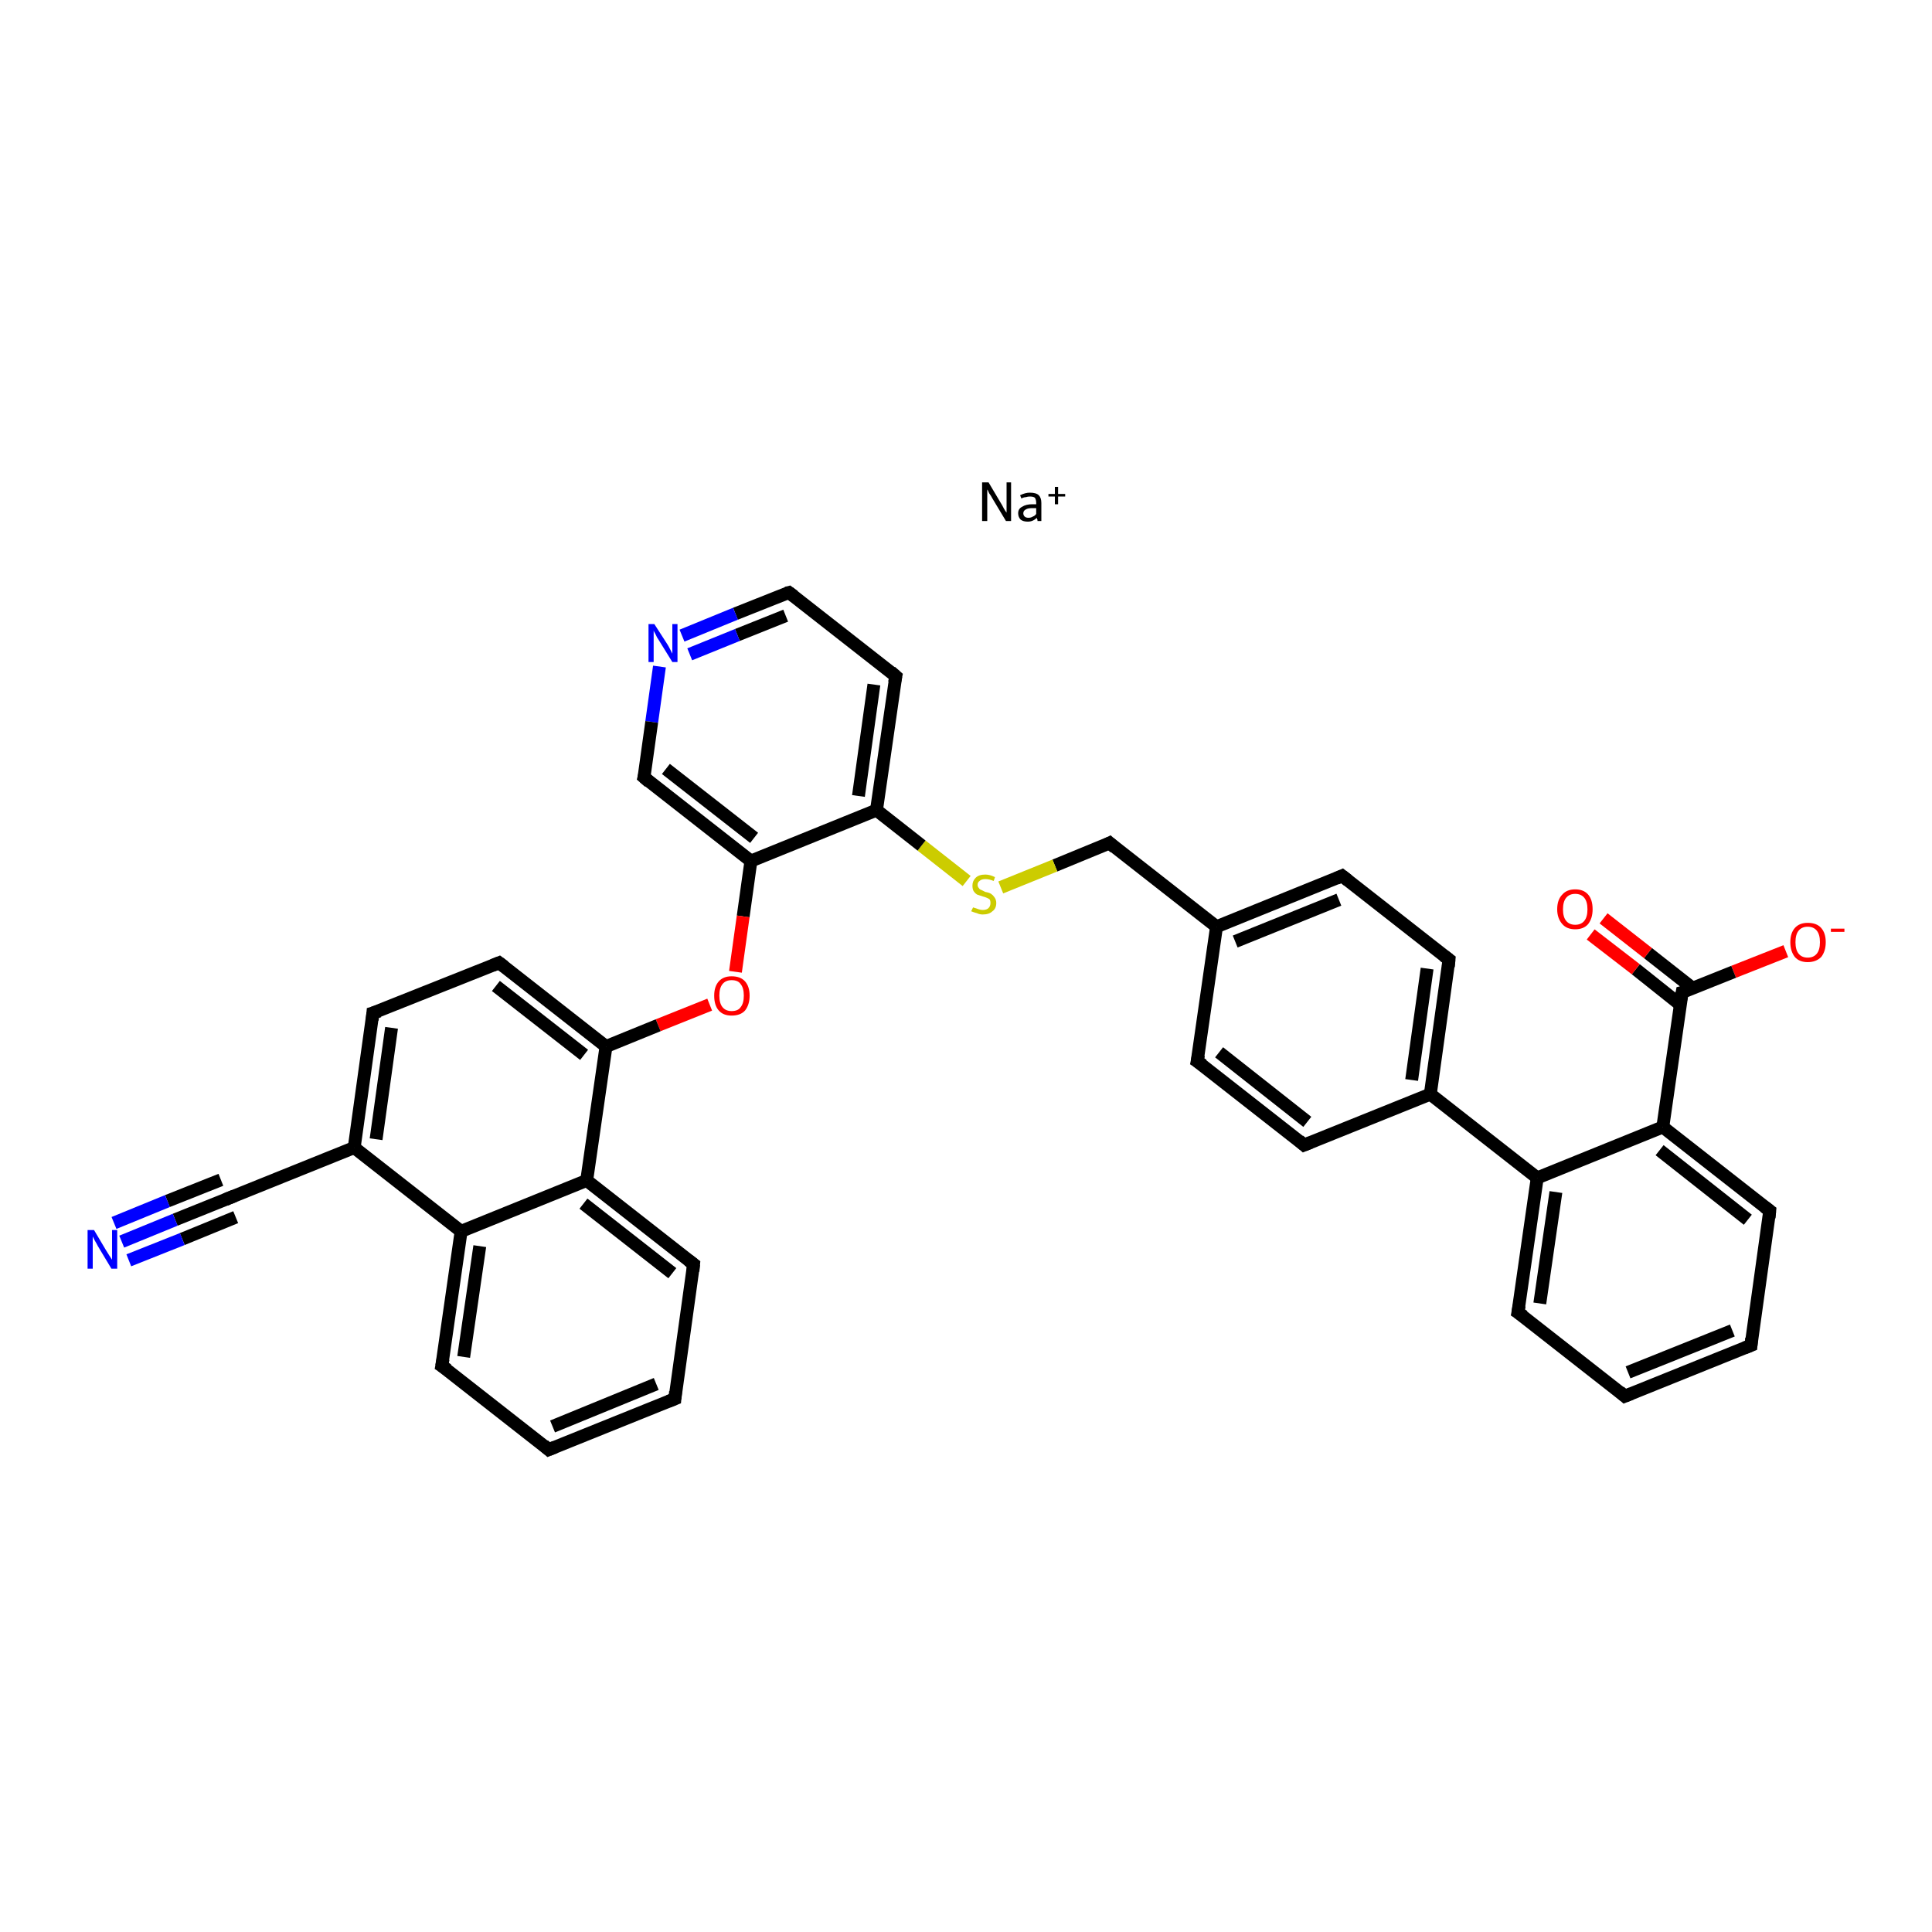 <?xml version='1.0' encoding='iso-8859-1'?>
<svg version='1.1' baseProfile='full'
              xmlns='http://www.w3.org/2000/svg'
                      xmlns:rdkit='http://www.rdkit.org/xml'
                      xmlns:xlink='http://www.w3.org/1999/xlink'
                  xml:space='preserve'
width='300px' height='300px' viewBox='0 0 300 300'>
<!-- END OF HEADER -->
<rect style='opacity:1.0;fill:#FFFFFF;stroke:none' width='300.0' height='300.0' x='0.0' y='0.0'> </rect>
<path class='bond-0 atom-1 atom-2' d='M 277.3,147.7 L 269.2,150.9' style='fill:none;fill-rule:evenodd;stroke:#FF0000;stroke-width:2.0px;stroke-linecap:butt;stroke-linejoin:miter;stroke-opacity:1' />
<path class='bond-0 atom-1 atom-2' d='M 269.2,150.9 L 261.2,154.1' style='fill:none;fill-rule:evenodd;stroke:#000000;stroke-width:2.0px;stroke-linecap:butt;stroke-linejoin:miter;stroke-opacity:1' />
<path class='bond-1 atom-2 atom-3' d='M 262.9,153.5 L 255.9,148.0' style='fill:none;fill-rule:evenodd;stroke:#000000;stroke-width:2.0px;stroke-linecap:butt;stroke-linejoin:miter;stroke-opacity:1' />
<path class='bond-1 atom-2 atom-3' d='M 255.9,148.0 L 249.0,142.6' style='fill:none;fill-rule:evenodd;stroke:#FF0000;stroke-width:2.0px;stroke-linecap:butt;stroke-linejoin:miter;stroke-opacity:1' />
<path class='bond-1 atom-2 atom-3' d='M 260.9,156.0 L 254.0,150.5' style='fill:none;fill-rule:evenodd;stroke:#000000;stroke-width:2.0px;stroke-linecap:butt;stroke-linejoin:miter;stroke-opacity:1' />
<path class='bond-1 atom-2 atom-3' d='M 254.0,150.5 L 247.0,145.1' style='fill:none;fill-rule:evenodd;stroke:#FF0000;stroke-width:2.0px;stroke-linecap:butt;stroke-linejoin:miter;stroke-opacity:1' />
<path class='bond-2 atom-2 atom-4' d='M 261.2,154.1 L 258.2,175.0' style='fill:none;fill-rule:evenodd;stroke:#000000;stroke-width:2.0px;stroke-linecap:butt;stroke-linejoin:miter;stroke-opacity:1' />
<path class='bond-3 atom-4 atom-5' d='M 258.2,175.0 L 274.8,188.0' style='fill:none;fill-rule:evenodd;stroke:#000000;stroke-width:2.0px;stroke-linecap:butt;stroke-linejoin:miter;stroke-opacity:1' />
<path class='bond-3 atom-4 atom-5' d='M 257.7,178.6 L 271.4,189.4' style='fill:none;fill-rule:evenodd;stroke:#000000;stroke-width:2.0px;stroke-linecap:butt;stroke-linejoin:miter;stroke-opacity:1' />
<path class='bond-4 atom-5 atom-6' d='M 274.8,188.0 L 271.9,208.9' style='fill:none;fill-rule:evenodd;stroke:#000000;stroke-width:2.0px;stroke-linecap:butt;stroke-linejoin:miter;stroke-opacity:1' />
<path class='bond-5 atom-6 atom-7' d='M 271.9,208.9 L 252.3,216.8' style='fill:none;fill-rule:evenodd;stroke:#000000;stroke-width:2.0px;stroke-linecap:butt;stroke-linejoin:miter;stroke-opacity:1' />
<path class='bond-5 atom-6 atom-7' d='M 269.0,206.6 L 252.8,213.1' style='fill:none;fill-rule:evenodd;stroke:#000000;stroke-width:2.0px;stroke-linecap:butt;stroke-linejoin:miter;stroke-opacity:1' />
<path class='bond-6 atom-7 atom-8' d='M 252.3,216.8 L 235.7,203.8' style='fill:none;fill-rule:evenodd;stroke:#000000;stroke-width:2.0px;stroke-linecap:butt;stroke-linejoin:miter;stroke-opacity:1' />
<path class='bond-7 atom-8 atom-9' d='M 235.7,203.8 L 238.7,182.9' style='fill:none;fill-rule:evenodd;stroke:#000000;stroke-width:2.0px;stroke-linecap:butt;stroke-linejoin:miter;stroke-opacity:1' />
<path class='bond-7 atom-8 atom-9' d='M 239.1,202.4 L 241.6,185.1' style='fill:none;fill-rule:evenodd;stroke:#000000;stroke-width:2.0px;stroke-linecap:butt;stroke-linejoin:miter;stroke-opacity:1' />
<path class='bond-8 atom-9 atom-10' d='M 238.7,182.9 L 222.1,169.9' style='fill:none;fill-rule:evenodd;stroke:#000000;stroke-width:2.0px;stroke-linecap:butt;stroke-linejoin:miter;stroke-opacity:1' />
<path class='bond-9 atom-10 atom-11' d='M 222.1,169.9 L 225.0,149.0' style='fill:none;fill-rule:evenodd;stroke:#000000;stroke-width:2.0px;stroke-linecap:butt;stroke-linejoin:miter;stroke-opacity:1' />
<path class='bond-9 atom-10 atom-11' d='M 219.2,167.7 L 221.6,150.4' style='fill:none;fill-rule:evenodd;stroke:#000000;stroke-width:2.0px;stroke-linecap:butt;stroke-linejoin:miter;stroke-opacity:1' />
<path class='bond-10 atom-11 atom-12' d='M 225.0,149.0 L 208.4,136.0' style='fill:none;fill-rule:evenodd;stroke:#000000;stroke-width:2.0px;stroke-linecap:butt;stroke-linejoin:miter;stroke-opacity:1' />
<path class='bond-11 atom-12 atom-13' d='M 208.4,136.0 L 188.9,143.9' style='fill:none;fill-rule:evenodd;stroke:#000000;stroke-width:2.0px;stroke-linecap:butt;stroke-linejoin:miter;stroke-opacity:1' />
<path class='bond-11 atom-12 atom-13' d='M 207.9,139.7 L 191.8,146.2' style='fill:none;fill-rule:evenodd;stroke:#000000;stroke-width:2.0px;stroke-linecap:butt;stroke-linejoin:miter;stroke-opacity:1' />
<path class='bond-12 atom-13 atom-14' d='M 188.9,143.9 L 172.3,130.9' style='fill:none;fill-rule:evenodd;stroke:#000000;stroke-width:2.0px;stroke-linecap:butt;stroke-linejoin:miter;stroke-opacity:1' />
<path class='bond-13 atom-14 atom-15' d='M 172.3,130.9 L 163.8,134.4' style='fill:none;fill-rule:evenodd;stroke:#000000;stroke-width:2.0px;stroke-linecap:butt;stroke-linejoin:miter;stroke-opacity:1' />
<path class='bond-13 atom-14 atom-15' d='M 163.8,134.4 L 155.4,137.8' style='fill:none;fill-rule:evenodd;stroke:#CCCC00;stroke-width:2.0px;stroke-linecap:butt;stroke-linejoin:miter;stroke-opacity:1' />
<path class='bond-14 atom-15 atom-16' d='M 150.1,136.8 L 143.1,131.3' style='fill:none;fill-rule:evenodd;stroke:#CCCC00;stroke-width:2.0px;stroke-linecap:butt;stroke-linejoin:miter;stroke-opacity:1' />
<path class='bond-14 atom-15 atom-16' d='M 143.1,131.3 L 136.1,125.8' style='fill:none;fill-rule:evenodd;stroke:#000000;stroke-width:2.0px;stroke-linecap:butt;stroke-linejoin:miter;stroke-opacity:1' />
<path class='bond-15 atom-16 atom-17' d='M 136.1,125.8 L 139.1,105.0' style='fill:none;fill-rule:evenodd;stroke:#000000;stroke-width:2.0px;stroke-linecap:butt;stroke-linejoin:miter;stroke-opacity:1' />
<path class='bond-15 atom-16 atom-17' d='M 133.3,123.6 L 135.7,106.3' style='fill:none;fill-rule:evenodd;stroke:#000000;stroke-width:2.0px;stroke-linecap:butt;stroke-linejoin:miter;stroke-opacity:1' />
<path class='bond-16 atom-17 atom-18' d='M 139.1,105.0 L 122.5,92.0' style='fill:none;fill-rule:evenodd;stroke:#000000;stroke-width:2.0px;stroke-linecap:butt;stroke-linejoin:miter;stroke-opacity:1' />
<path class='bond-17 atom-18 atom-19' d='M 122.5,92.0 L 114.2,95.3' style='fill:none;fill-rule:evenodd;stroke:#000000;stroke-width:2.0px;stroke-linecap:butt;stroke-linejoin:miter;stroke-opacity:1' />
<path class='bond-17 atom-18 atom-19' d='M 114.2,95.3 L 105.9,98.7' style='fill:none;fill-rule:evenodd;stroke:#0000FF;stroke-width:2.0px;stroke-linecap:butt;stroke-linejoin:miter;stroke-opacity:1' />
<path class='bond-17 atom-18 atom-19' d='M 122.0,95.6 L 114.5,98.6' style='fill:none;fill-rule:evenodd;stroke:#000000;stroke-width:2.0px;stroke-linecap:butt;stroke-linejoin:miter;stroke-opacity:1' />
<path class='bond-17 atom-18 atom-19' d='M 114.5,98.6 L 107.1,101.6' style='fill:none;fill-rule:evenodd;stroke:#0000FF;stroke-width:2.0px;stroke-linecap:butt;stroke-linejoin:miter;stroke-opacity:1' />
<path class='bond-18 atom-19 atom-20' d='M 102.4,103.5 L 101.2,112.1' style='fill:none;fill-rule:evenodd;stroke:#0000FF;stroke-width:2.0px;stroke-linecap:butt;stroke-linejoin:miter;stroke-opacity:1' />
<path class='bond-18 atom-19 atom-20' d='M 101.2,112.1 L 100.0,120.7' style='fill:none;fill-rule:evenodd;stroke:#000000;stroke-width:2.0px;stroke-linecap:butt;stroke-linejoin:miter;stroke-opacity:1' />
<path class='bond-19 atom-20 atom-21' d='M 100.0,120.7 L 116.6,133.7' style='fill:none;fill-rule:evenodd;stroke:#000000;stroke-width:2.0px;stroke-linecap:butt;stroke-linejoin:miter;stroke-opacity:1' />
<path class='bond-19 atom-20 atom-21' d='M 103.4,119.4 L 117.1,130.1' style='fill:none;fill-rule:evenodd;stroke:#000000;stroke-width:2.0px;stroke-linecap:butt;stroke-linejoin:miter;stroke-opacity:1' />
<path class='bond-20 atom-21 atom-22' d='M 116.6,133.7 L 115.4,142.3' style='fill:none;fill-rule:evenodd;stroke:#000000;stroke-width:2.0px;stroke-linecap:butt;stroke-linejoin:miter;stroke-opacity:1' />
<path class='bond-20 atom-21 atom-22' d='M 115.4,142.3 L 114.2,150.9' style='fill:none;fill-rule:evenodd;stroke:#FF0000;stroke-width:2.0px;stroke-linecap:butt;stroke-linejoin:miter;stroke-opacity:1' />
<path class='bond-21 atom-22 atom-23' d='M 110.2,156.0 L 102.2,159.2' style='fill:none;fill-rule:evenodd;stroke:#FF0000;stroke-width:2.0px;stroke-linecap:butt;stroke-linejoin:miter;stroke-opacity:1' />
<path class='bond-21 atom-22 atom-23' d='M 102.2,159.2 L 94.1,162.5' style='fill:none;fill-rule:evenodd;stroke:#000000;stroke-width:2.0px;stroke-linecap:butt;stroke-linejoin:miter;stroke-opacity:1' />
<path class='bond-22 atom-23 atom-24' d='M 94.1,162.5 L 77.5,149.5' style='fill:none;fill-rule:evenodd;stroke:#000000;stroke-width:2.0px;stroke-linecap:butt;stroke-linejoin:miter;stroke-opacity:1' />
<path class='bond-22 atom-23 atom-24' d='M 90.7,163.8 L 77.0,153.1' style='fill:none;fill-rule:evenodd;stroke:#000000;stroke-width:2.0px;stroke-linecap:butt;stroke-linejoin:miter;stroke-opacity:1' />
<path class='bond-23 atom-24 atom-25' d='M 77.5,149.5 L 57.9,157.3' style='fill:none;fill-rule:evenodd;stroke:#000000;stroke-width:2.0px;stroke-linecap:butt;stroke-linejoin:miter;stroke-opacity:1' />
<path class='bond-24 atom-25 atom-26' d='M 57.9,157.3 L 55.0,178.2' style='fill:none;fill-rule:evenodd;stroke:#000000;stroke-width:2.0px;stroke-linecap:butt;stroke-linejoin:miter;stroke-opacity:1' />
<path class='bond-24 atom-25 atom-26' d='M 60.8,159.6 L 58.4,176.9' style='fill:none;fill-rule:evenodd;stroke:#000000;stroke-width:2.0px;stroke-linecap:butt;stroke-linejoin:miter;stroke-opacity:1' />
<path class='bond-25 atom-26 atom-27' d='M 55.0,178.2 L 35.4,186.1' style='fill:none;fill-rule:evenodd;stroke:#000000;stroke-width:2.0px;stroke-linecap:butt;stroke-linejoin:miter;stroke-opacity:1' />
<path class='bond-26 atom-27 atom-28' d='M 35.4,186.1 L 27.2,189.4' style='fill:none;fill-rule:evenodd;stroke:#000000;stroke-width:2.0px;stroke-linecap:butt;stroke-linejoin:miter;stroke-opacity:1' />
<path class='bond-26 atom-27 atom-28' d='M 27.2,189.4 L 18.9,192.8' style='fill:none;fill-rule:evenodd;stroke:#0000FF;stroke-width:2.0px;stroke-linecap:butt;stroke-linejoin:miter;stroke-opacity:1' />
<path class='bond-26 atom-27 atom-28' d='M 36.6,189.0 L 28.3,192.4' style='fill:none;fill-rule:evenodd;stroke:#000000;stroke-width:2.0px;stroke-linecap:butt;stroke-linejoin:miter;stroke-opacity:1' />
<path class='bond-26 atom-27 atom-28' d='M 28.3,192.4 L 20.0,195.7' style='fill:none;fill-rule:evenodd;stroke:#0000FF;stroke-width:2.0px;stroke-linecap:butt;stroke-linejoin:miter;stroke-opacity:1' />
<path class='bond-26 atom-27 atom-28' d='M 34.3,183.2 L 26.0,186.5' style='fill:none;fill-rule:evenodd;stroke:#000000;stroke-width:2.0px;stroke-linecap:butt;stroke-linejoin:miter;stroke-opacity:1' />
<path class='bond-26 atom-27 atom-28' d='M 26.0,186.5 L 17.7,189.9' style='fill:none;fill-rule:evenodd;stroke:#0000FF;stroke-width:2.0px;stroke-linecap:butt;stroke-linejoin:miter;stroke-opacity:1' />
<path class='bond-27 atom-26 atom-29' d='M 55.0,178.2 L 71.6,191.2' style='fill:none;fill-rule:evenodd;stroke:#000000;stroke-width:2.0px;stroke-linecap:butt;stroke-linejoin:miter;stroke-opacity:1' />
<path class='bond-28 atom-29 atom-30' d='M 71.6,191.2 L 68.6,212.1' style='fill:none;fill-rule:evenodd;stroke:#000000;stroke-width:2.0px;stroke-linecap:butt;stroke-linejoin:miter;stroke-opacity:1' />
<path class='bond-28 atom-29 atom-30' d='M 74.5,193.5 L 72.0,210.7' style='fill:none;fill-rule:evenodd;stroke:#000000;stroke-width:2.0px;stroke-linecap:butt;stroke-linejoin:miter;stroke-opacity:1' />
<path class='bond-29 atom-30 atom-31' d='M 68.6,212.1 L 85.2,225.1' style='fill:none;fill-rule:evenodd;stroke:#000000;stroke-width:2.0px;stroke-linecap:butt;stroke-linejoin:miter;stroke-opacity:1' />
<path class='bond-30 atom-31 atom-32' d='M 85.2,225.1 L 104.8,217.2' style='fill:none;fill-rule:evenodd;stroke:#000000;stroke-width:2.0px;stroke-linecap:butt;stroke-linejoin:miter;stroke-opacity:1' />
<path class='bond-30 atom-31 atom-32' d='M 85.8,221.5 L 101.9,214.9' style='fill:none;fill-rule:evenodd;stroke:#000000;stroke-width:2.0px;stroke-linecap:butt;stroke-linejoin:miter;stroke-opacity:1' />
<path class='bond-31 atom-32 atom-33' d='M 104.8,217.2 L 107.7,196.3' style='fill:none;fill-rule:evenodd;stroke:#000000;stroke-width:2.0px;stroke-linecap:butt;stroke-linejoin:miter;stroke-opacity:1' />
<path class='bond-32 atom-33 atom-34' d='M 107.7,196.3 L 91.1,183.3' style='fill:none;fill-rule:evenodd;stroke:#000000;stroke-width:2.0px;stroke-linecap:butt;stroke-linejoin:miter;stroke-opacity:1' />
<path class='bond-32 atom-33 atom-34' d='M 104.4,197.7 L 90.6,186.9' style='fill:none;fill-rule:evenodd;stroke:#000000;stroke-width:2.0px;stroke-linecap:butt;stroke-linejoin:miter;stroke-opacity:1' />
<path class='bond-33 atom-13 atom-35' d='M 188.9,143.9 L 185.9,164.8' style='fill:none;fill-rule:evenodd;stroke:#000000;stroke-width:2.0px;stroke-linecap:butt;stroke-linejoin:miter;stroke-opacity:1' />
<path class='bond-34 atom-35 atom-36' d='M 185.9,164.8 L 202.5,177.8' style='fill:none;fill-rule:evenodd;stroke:#000000;stroke-width:2.0px;stroke-linecap:butt;stroke-linejoin:miter;stroke-opacity:1' />
<path class='bond-34 atom-35 atom-36' d='M 189.3,163.4 L 203.0,174.2' style='fill:none;fill-rule:evenodd;stroke:#000000;stroke-width:2.0px;stroke-linecap:butt;stroke-linejoin:miter;stroke-opacity:1' />
<path class='bond-35 atom-9 atom-4' d='M 238.7,182.9 L 258.2,175.0' style='fill:none;fill-rule:evenodd;stroke:#000000;stroke-width:2.0px;stroke-linecap:butt;stroke-linejoin:miter;stroke-opacity:1' />
<path class='bond-36 atom-36 atom-10' d='M 202.5,177.8 L 222.1,169.9' style='fill:none;fill-rule:evenodd;stroke:#000000;stroke-width:2.0px;stroke-linecap:butt;stroke-linejoin:miter;stroke-opacity:1' />
<path class='bond-37 atom-21 atom-16' d='M 116.6,133.7 L 136.1,125.8' style='fill:none;fill-rule:evenodd;stroke:#000000;stroke-width:2.0px;stroke-linecap:butt;stroke-linejoin:miter;stroke-opacity:1' />
<path class='bond-38 atom-34 atom-23' d='M 91.1,183.3 L 94.1,162.5' style='fill:none;fill-rule:evenodd;stroke:#000000;stroke-width:2.0px;stroke-linecap:butt;stroke-linejoin:miter;stroke-opacity:1' />
<path class='bond-39 atom-34 atom-29' d='M 91.1,183.3 L 71.6,191.2' style='fill:none;fill-rule:evenodd;stroke:#000000;stroke-width:2.0px;stroke-linecap:butt;stroke-linejoin:miter;stroke-opacity:1' />
<path d='M 261.6,154.0 L 261.2,154.1 L 261.0,155.2' style='fill:none;stroke:#000000;stroke-width:2.0px;stroke-linecap:butt;stroke-linejoin:miter;stroke-opacity:1;' />
<path d='M 274.0,187.4 L 274.8,188.0 L 274.7,189.1' style='fill:none;stroke:#000000;stroke-width:2.0px;stroke-linecap:butt;stroke-linejoin:miter;stroke-opacity:1;' />
<path d='M 272.0,207.8 L 271.9,208.9 L 270.9,209.3' style='fill:none;stroke:#000000;stroke-width:2.0px;stroke-linecap:butt;stroke-linejoin:miter;stroke-opacity:1;' />
<path d='M 253.3,216.4 L 252.3,216.8 L 251.5,216.1' style='fill:none;stroke:#000000;stroke-width:2.0px;stroke-linecap:butt;stroke-linejoin:miter;stroke-opacity:1;' />
<path d='M 236.6,204.4 L 235.7,203.8 L 235.9,202.7' style='fill:none;stroke:#000000;stroke-width:2.0px;stroke-linecap:butt;stroke-linejoin:miter;stroke-opacity:1;' />
<path d='M 224.9,150.1 L 225.0,149.0 L 224.2,148.4' style='fill:none;stroke:#000000;stroke-width:2.0px;stroke-linecap:butt;stroke-linejoin:miter;stroke-opacity:1;' />
<path d='M 209.3,136.7 L 208.4,136.0 L 207.5,136.4' style='fill:none;stroke:#000000;stroke-width:2.0px;stroke-linecap:butt;stroke-linejoin:miter;stroke-opacity:1;' />
<path d='M 173.1,131.6 L 172.3,130.9 L 171.9,131.1' style='fill:none;stroke:#000000;stroke-width:2.0px;stroke-linecap:butt;stroke-linejoin:miter;stroke-opacity:1;' />
<path d='M 138.9,106.0 L 139.1,105.0 L 138.3,104.3' style='fill:none;stroke:#000000;stroke-width:2.0px;stroke-linecap:butt;stroke-linejoin:miter;stroke-opacity:1;' />
<path d='M 123.3,92.6 L 122.5,92.0 L 122.1,92.1' style='fill:none;stroke:#000000;stroke-width:2.0px;stroke-linecap:butt;stroke-linejoin:miter;stroke-opacity:1;' />
<path d='M 100.1,120.3 L 100.0,120.7 L 100.8,121.4' style='fill:none;stroke:#000000;stroke-width:2.0px;stroke-linecap:butt;stroke-linejoin:miter;stroke-opacity:1;' />
<path d='M 78.3,150.1 L 77.5,149.5 L 76.5,149.9' style='fill:none;stroke:#000000;stroke-width:2.0px;stroke-linecap:butt;stroke-linejoin:miter;stroke-opacity:1;' />
<path d='M 58.9,157.0 L 57.9,157.3 L 57.8,158.4' style='fill:none;stroke:#000000;stroke-width:2.0px;stroke-linecap:butt;stroke-linejoin:miter;stroke-opacity:1;' />
<path d='M 36.4,185.7 L 35.4,186.1 L 35.0,186.3' style='fill:none;stroke:#000000;stroke-width:2.0px;stroke-linecap:butt;stroke-linejoin:miter;stroke-opacity:1;' />
<path d='M 68.8,211.0 L 68.6,212.1 L 69.5,212.7' style='fill:none;stroke:#000000;stroke-width:2.0px;stroke-linecap:butt;stroke-linejoin:miter;stroke-opacity:1;' />
<path d='M 84.4,224.4 L 85.2,225.1 L 86.2,224.7' style='fill:none;stroke:#000000;stroke-width:2.0px;stroke-linecap:butt;stroke-linejoin:miter;stroke-opacity:1;' />
<path d='M 103.8,217.6 L 104.8,217.2 L 104.9,216.1' style='fill:none;stroke:#000000;stroke-width:2.0px;stroke-linecap:butt;stroke-linejoin:miter;stroke-opacity:1;' />
<path d='M 107.6,197.4 L 107.7,196.3 L 106.9,195.7' style='fill:none;stroke:#000000;stroke-width:2.0px;stroke-linecap:butt;stroke-linejoin:miter;stroke-opacity:1;' />
<path d='M 186.1,163.8 L 185.9,164.8 L 186.8,165.4' style='fill:none;stroke:#000000;stroke-width:2.0px;stroke-linecap:butt;stroke-linejoin:miter;stroke-opacity:1;' />
<path d='M 201.7,177.1 L 202.5,177.8 L 203.5,177.4' style='fill:none;stroke:#000000;stroke-width:2.0px;stroke-linecap:butt;stroke-linejoin:miter;stroke-opacity:1;' />
<path class='atom-0' d='M 153.5 74.9
L 155.4 78.1
Q 155.6 78.4, 155.9 79.0
Q 156.2 79.5, 156.3 79.6
L 156.3 74.9
L 157.0 74.9
L 157.0 80.9
L 156.2 80.9
L 154.1 77.4
Q 153.9 77.0, 153.6 76.6
Q 153.4 76.1, 153.3 76.0
L 153.3 80.9
L 152.5 80.9
L 152.5 74.9
L 153.5 74.9
' fill='#000000'/>
<path class='atom-0' d='M 158.1 79.7
Q 158.1 79.0, 158.7 78.7
Q 159.3 78.3, 160.3 78.3
L 160.9 78.3
L 160.9 78.1
Q 160.9 77.6, 160.7 77.3
Q 160.5 77.1, 159.9 77.1
Q 159.6 77.1, 159.3 77.2
Q 159.0 77.2, 158.6 77.4
L 158.4 76.9
Q 159.2 76.5, 159.9 76.5
Q 160.9 76.5, 161.3 76.9
Q 161.7 77.3, 161.7 78.1
L 161.7 80.9
L 161.1 80.9
Q 161.1 80.9, 161.1 80.7
Q 161.0 80.6, 161.0 80.4
Q 160.4 81.0, 159.6 81.0
Q 158.9 81.0, 158.5 80.7
Q 158.1 80.3, 158.1 79.7
M 158.9 79.7
Q 158.9 80.0, 159.1 80.2
Q 159.3 80.4, 159.7 80.4
Q 160.1 80.4, 160.4 80.2
Q 160.7 80.1, 160.9 79.8
L 160.9 78.9
L 160.3 78.9
Q 159.6 78.9, 159.3 79.1
Q 158.9 79.3, 158.9 79.7
' fill='#000000'/>
<path class='atom-0' d='M 162.8 76.7
L 163.8 76.7
L 163.8 75.6
L 164.3 75.6
L 164.3 76.7
L 165.4 76.7
L 165.4 77.1
L 164.3 77.1
L 164.3 78.3
L 163.8 78.3
L 163.8 77.1
L 162.8 77.1
L 162.8 76.7
' fill='#000000'/>
<path class='atom-1' d='M 278.0 146.3
Q 278.0 144.9, 278.7 144.1
Q 279.4 143.3, 280.7 143.3
Q 282.1 143.3, 282.8 144.1
Q 283.5 144.9, 283.5 146.3
Q 283.5 147.7, 282.8 148.6
Q 282.0 149.4, 280.7 149.4
Q 279.4 149.4, 278.7 148.6
Q 278.0 147.7, 278.0 146.3
M 280.7 148.7
Q 281.6 148.7, 282.1 148.1
Q 282.6 147.5, 282.6 146.3
Q 282.6 145.1, 282.1 144.5
Q 281.6 143.9, 280.7 143.9
Q 279.8 143.9, 279.3 144.5
Q 278.8 145.1, 278.8 146.3
Q 278.8 147.5, 279.3 148.1
Q 279.8 148.7, 280.7 148.7
' fill='#FF0000'/>
<path class='atom-1' d='M 284.3 144.2
L 286.4 144.2
L 286.4 144.7
L 284.3 144.7
L 284.3 144.2
' fill='#FF0000'/>
<path class='atom-3' d='M 241.8 141.2
Q 241.8 139.7, 242.6 138.9
Q 243.3 138.1, 244.6 138.1
Q 245.9 138.1, 246.6 138.9
Q 247.3 139.7, 247.3 141.2
Q 247.3 142.6, 246.6 143.5
Q 245.9 144.3, 244.6 144.3
Q 243.3 144.3, 242.6 143.5
Q 241.8 142.6, 241.8 141.2
M 244.6 143.6
Q 245.5 143.6, 246.0 143.0
Q 246.5 142.4, 246.5 141.2
Q 246.5 140.0, 246.0 139.4
Q 245.5 138.8, 244.6 138.8
Q 243.7 138.8, 243.2 139.4
Q 242.7 140.0, 242.7 141.2
Q 242.7 142.4, 243.2 143.0
Q 243.7 143.6, 244.6 143.6
' fill='#FF0000'/>
<path class='atom-15' d='M 151.1 140.9
Q 151.1 140.9, 151.4 141.0
Q 151.7 141.1, 152.0 141.2
Q 152.3 141.3, 152.6 141.3
Q 153.2 141.3, 153.5 141.0
Q 153.8 140.7, 153.8 140.2
Q 153.8 139.9, 153.7 139.7
Q 153.5 139.5, 153.2 139.4
Q 153.0 139.3, 152.6 139.2
Q 152.0 139.0, 151.7 138.9
Q 151.4 138.7, 151.2 138.4
Q 151.0 138.1, 151.0 137.5
Q 151.0 136.8, 151.5 136.3
Q 152.0 135.8, 153.0 135.8
Q 153.7 135.8, 154.5 136.2
L 154.3 136.8
Q 153.6 136.5, 153.0 136.5
Q 152.4 136.5, 152.1 136.8
Q 151.8 137.0, 151.8 137.4
Q 151.8 137.7, 152.0 137.9
Q 152.1 138.1, 152.4 138.2
Q 152.6 138.3, 153.0 138.5
Q 153.6 138.6, 153.9 138.8
Q 154.2 139.0, 154.4 139.3
Q 154.7 139.7, 154.7 140.2
Q 154.7 141.1, 154.1 141.5
Q 153.6 142.0, 152.6 142.0
Q 152.1 142.0, 151.7 141.8
Q 151.3 141.7, 150.8 141.5
L 151.1 140.9
' fill='#CCCC00'/>
<path class='atom-19' d='M 101.6 96.9
L 103.6 100.0
Q 103.8 100.3, 104.1 100.9
Q 104.4 101.5, 104.4 101.5
L 104.4 96.9
L 105.2 96.9
L 105.2 102.8
L 104.4 102.8
L 102.3 99.4
Q 102.0 99.0, 101.8 98.5
Q 101.5 98.0, 101.5 97.9
L 101.5 102.8
L 100.7 102.8
L 100.7 96.9
L 101.6 96.9
' fill='#0000FF'/>
<path class='atom-22' d='M 110.9 154.6
Q 110.9 153.2, 111.6 152.4
Q 112.3 151.6, 113.6 151.6
Q 115.0 151.6, 115.7 152.4
Q 116.4 153.2, 116.4 154.6
Q 116.4 156.0, 115.7 156.9
Q 115.0 157.7, 113.6 157.7
Q 112.3 157.7, 111.6 156.9
Q 110.9 156.1, 110.9 154.6
M 113.6 157.0
Q 114.6 157.0, 115.0 156.4
Q 115.5 155.8, 115.5 154.6
Q 115.5 153.4, 115.0 152.8
Q 114.6 152.2, 113.6 152.2
Q 112.7 152.2, 112.2 152.8
Q 111.7 153.4, 111.7 154.6
Q 111.7 155.8, 112.2 156.4
Q 112.7 157.0, 113.6 157.0
' fill='#FF0000'/>
<path class='atom-28' d='M 14.6 191.0
L 16.5 194.2
Q 16.7 194.5, 17.0 195.0
Q 17.4 195.6, 17.4 195.6
L 17.4 191.0
L 18.2 191.0
L 18.2 197.0
L 17.3 197.0
L 15.2 193.5
Q 15.0 193.1, 14.7 192.6
Q 14.5 192.2, 14.4 192.0
L 14.4 197.0
L 13.6 197.0
L 13.6 191.0
L 14.6 191.0
' fill='#0000FF'/>
</svg>
